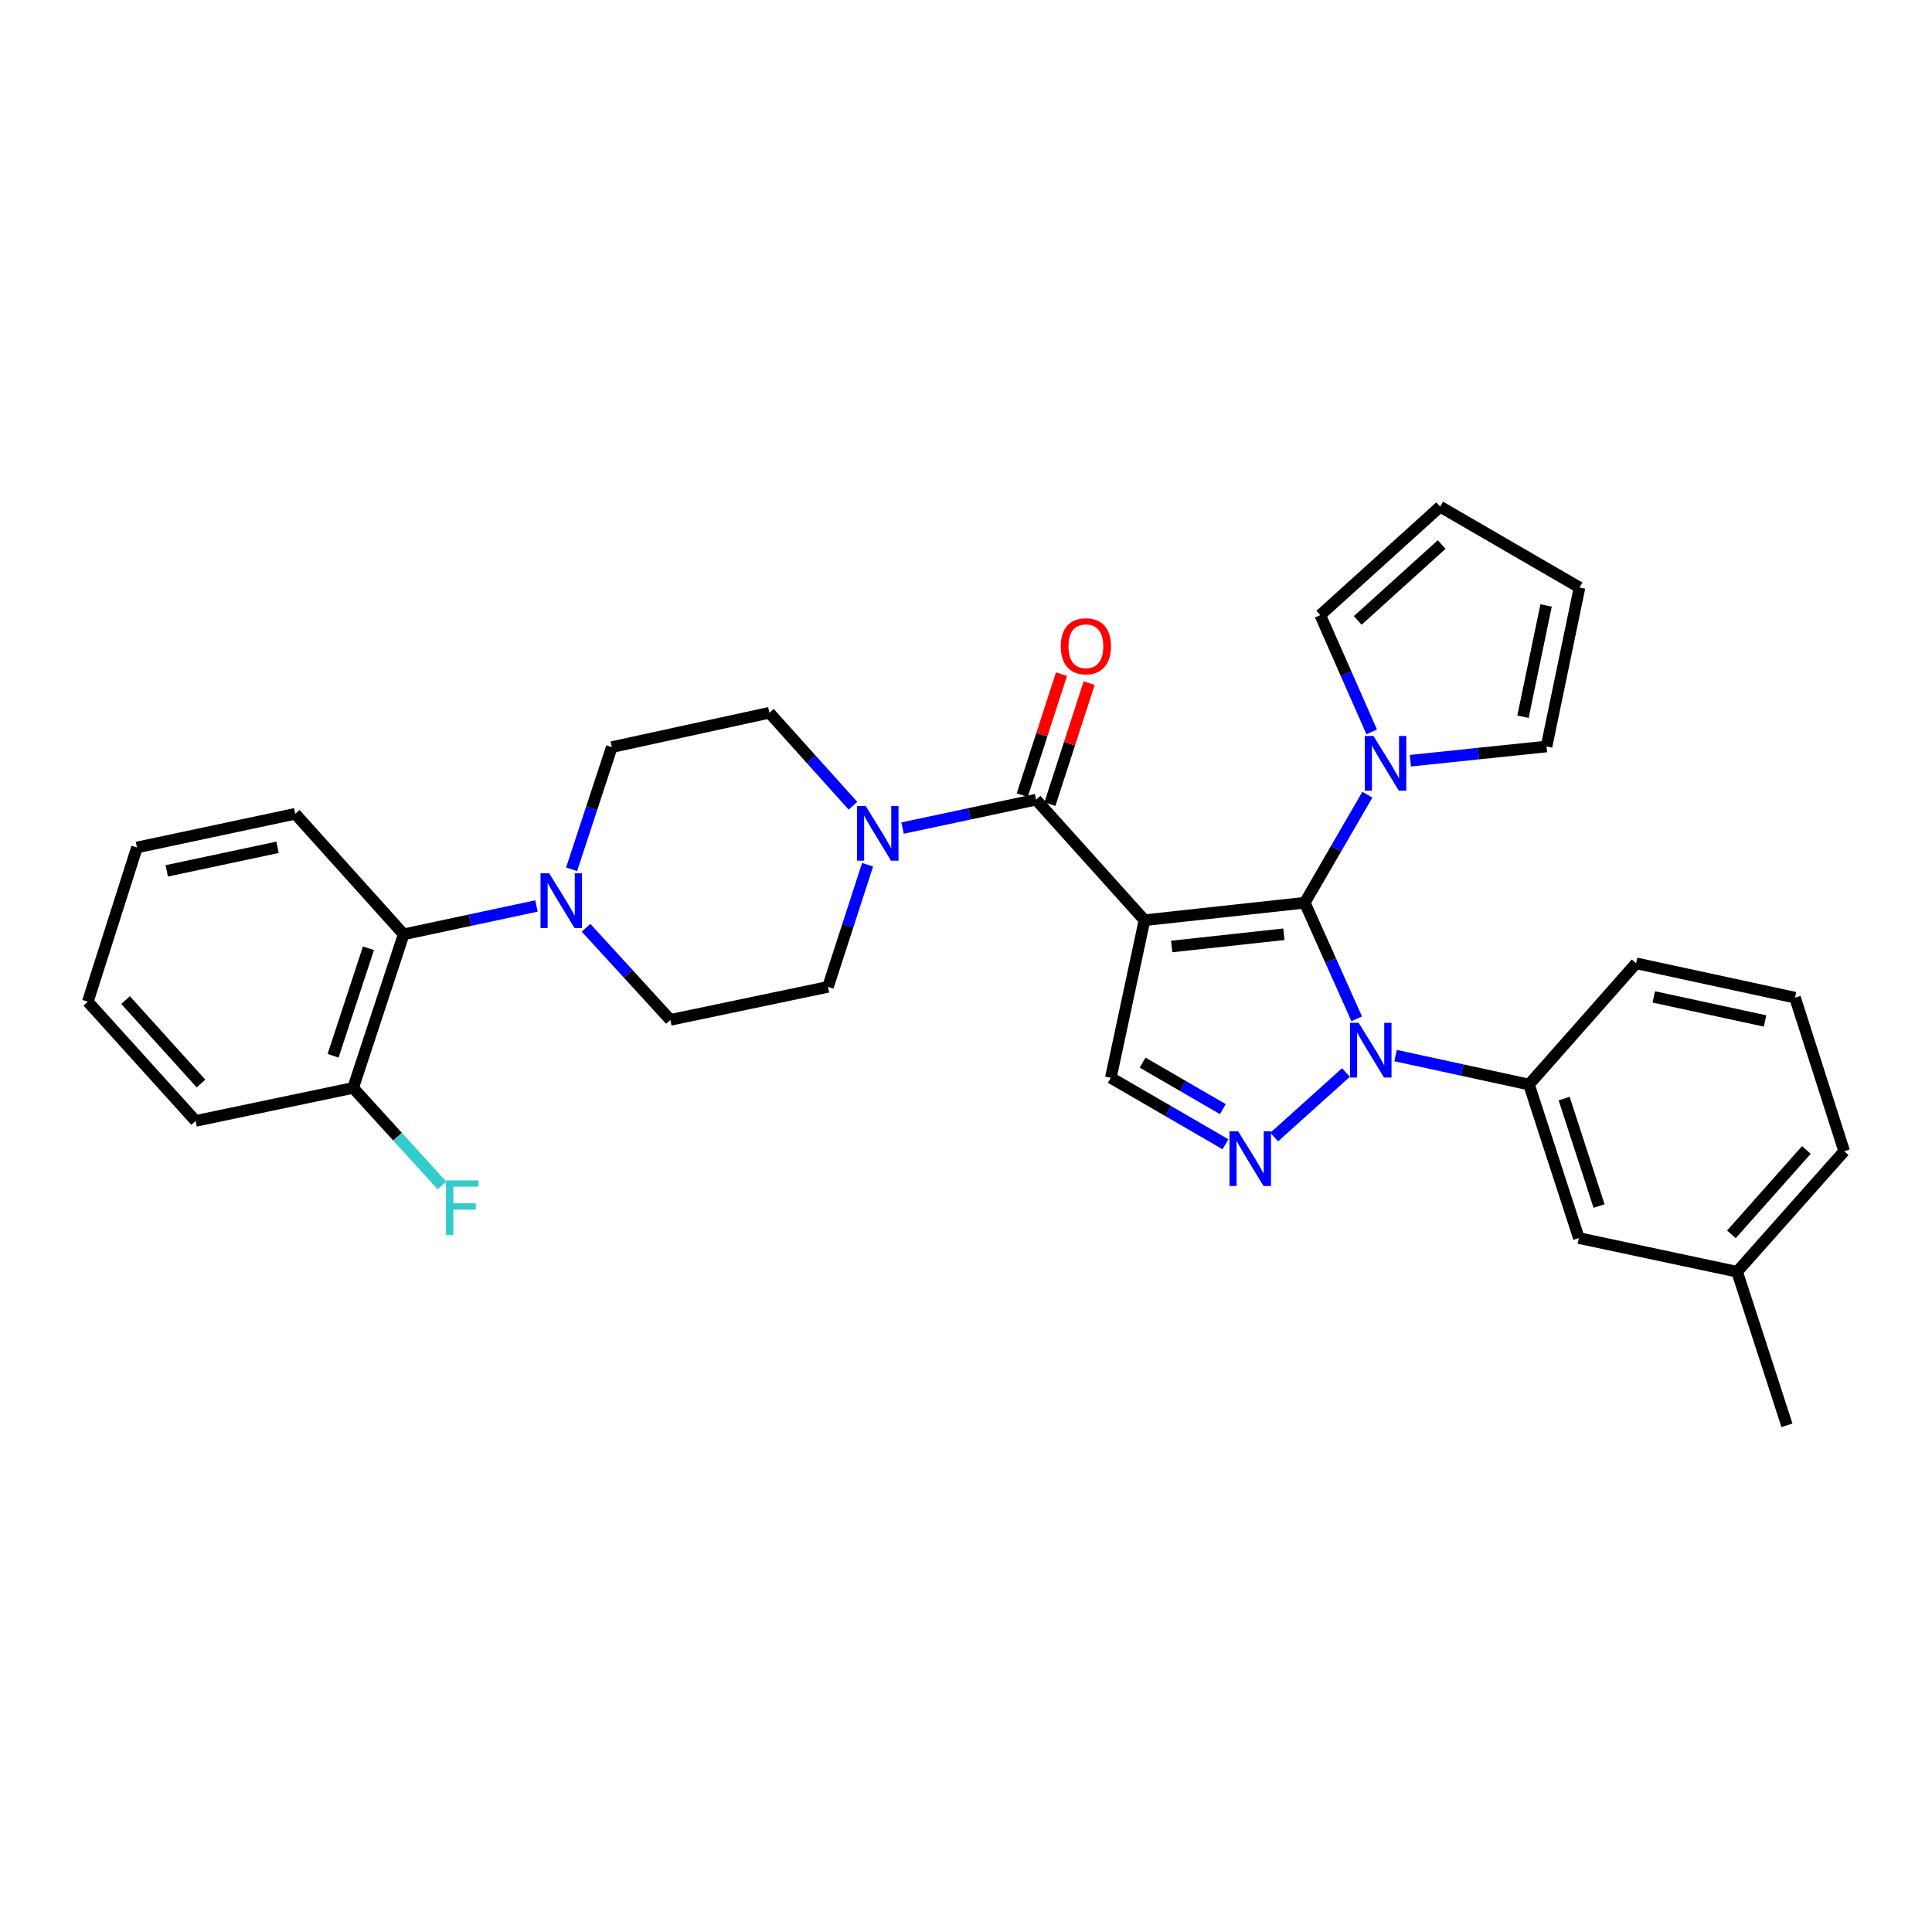 <?xml version='1.0' encoding='iso-8859-1'?>
<svg version='1.1' baseProfile='full'
              xmlns='http://www.w3.org/2000/svg'
                      xmlns:rdkit='http://www.rdkit.org/xml'
                      xmlns:xlink='http://www.w3.org/1999/xlink'
                  xml:space='preserve'
width='1000px' height='1000px' viewBox='0 0 1000 1000'>
<!-- END OF HEADER -->
<rect style='opacity:1.0;fill:#FFFFFF;stroke:none' width='1000' height='1000' x='0' y='0'> </rect>
<path class='bond-0' d='M 592.385,476.295 L 675.342,467.245' style='fill:none;fill-rule:evenodd;stroke:#000000;stroke-width:6px;stroke-linecap:butt;stroke-linejoin:miter;stroke-opacity:1' />
<path class='bond-0' d='M 606.461,489.905 L 664.532,483.57' style='fill:none;fill-rule:evenodd;stroke:#000000;stroke-width:6px;stroke-linecap:butt;stroke-linejoin:miter;stroke-opacity:1' />
<path class='bond-3' d='M 592.385,476.295 L 536.268,413.905' style='fill:none;fill-rule:evenodd;stroke:#000000;stroke-width:6px;stroke-linecap:butt;stroke-linejoin:miter;stroke-opacity:1' />
<path class='bond-4' d='M 592.385,476.295 L 574.962,557.873' style='fill:none;fill-rule:evenodd;stroke:#000000;stroke-width:6px;stroke-linecap:butt;stroke-linejoin:miter;stroke-opacity:1' />
<path class='bond-1' d='M 675.342,467.245 L 688.786,497.286' style='fill:none;fill-rule:evenodd;stroke:#000000;stroke-width:6px;stroke-linecap:butt;stroke-linejoin:miter;stroke-opacity:1' />
<path class='bond-1' d='M 688.786,497.286 L 702.23,527.328' style='fill:none;fill-rule:evenodd;stroke:#0000FF;stroke-width:6px;stroke-linecap:butt;stroke-linejoin:miter;stroke-opacity:1' />
<path class='bond-5' d='M 675.342,467.245 L 691.543,439.288' style='fill:none;fill-rule:evenodd;stroke:#000000;stroke-width:6px;stroke-linecap:butt;stroke-linejoin:miter;stroke-opacity:1' />
<path class='bond-5' d='M 691.543,439.288 L 707.743,411.331' style='fill:none;fill-rule:evenodd;stroke:#0000FF;stroke-width:6px;stroke-linecap:butt;stroke-linejoin:miter;stroke-opacity:1' />
<path class='bond-8' d='M 722.338,546.364 L 756.872,553.858' style='fill:none;fill-rule:evenodd;stroke:#0000FF;stroke-width:6px;stroke-linecap:butt;stroke-linejoin:miter;stroke-opacity:1' />
<path class='bond-8' d='M 756.872,553.858 L 791.407,561.353' style='fill:none;fill-rule:evenodd;stroke:#000000;stroke-width:6px;stroke-linecap:butt;stroke-linejoin:miter;stroke-opacity:1' />
<path class='bond-31' d='M 696.665,555.129 L 659.527,588.542' style='fill:none;fill-rule:evenodd;stroke:#0000FF;stroke-width:6px;stroke-linecap:butt;stroke-linejoin:miter;stroke-opacity:1' />
<path class='bond-2' d='M 634.296,592.269 L 604.629,575.071' style='fill:none;fill-rule:evenodd;stroke:#0000FF;stroke-width:6px;stroke-linecap:butt;stroke-linejoin:miter;stroke-opacity:1' />
<path class='bond-2' d='M 604.629,575.071 L 574.962,557.873' style='fill:none;fill-rule:evenodd;stroke:#000000;stroke-width:6px;stroke-linecap:butt;stroke-linejoin:miter;stroke-opacity:1' />
<path class='bond-2' d='M 632.947,574.084 L 612.18,562.045' style='fill:none;fill-rule:evenodd;stroke:#0000FF;stroke-width:6px;stroke-linecap:butt;stroke-linejoin:miter;stroke-opacity:1' />
<path class='bond-2' d='M 612.18,562.045 L 591.413,550.007' style='fill:none;fill-rule:evenodd;stroke:#000000;stroke-width:6px;stroke-linecap:butt;stroke-linejoin:miter;stroke-opacity:1' />
<path class='bond-6' d='M 536.268,413.905 L 501.716,421.256' style='fill:none;fill-rule:evenodd;stroke:#000000;stroke-width:6px;stroke-linecap:butt;stroke-linejoin:miter;stroke-opacity:1' />
<path class='bond-6' d='M 501.716,421.256 L 467.165,428.606' style='fill:none;fill-rule:evenodd;stroke:#0000FF;stroke-width:6px;stroke-linecap:butt;stroke-linejoin:miter;stroke-opacity:1' />
<path class='bond-10' d='M 543.429,416.228 L 553.586,384.909' style='fill:none;fill-rule:evenodd;stroke:#000000;stroke-width:6px;stroke-linecap:butt;stroke-linejoin:miter;stroke-opacity:1' />
<path class='bond-10' d='M 553.586,384.909 L 563.743,353.59' style='fill:none;fill-rule:evenodd;stroke:#FF0000;stroke-width:6px;stroke-linecap:butt;stroke-linejoin:miter;stroke-opacity:1' />
<path class='bond-10' d='M 529.107,411.583 L 539.264,380.264' style='fill:none;fill-rule:evenodd;stroke:#000000;stroke-width:6px;stroke-linecap:butt;stroke-linejoin:miter;stroke-opacity:1' />
<path class='bond-10' d='M 539.264,380.264 L 549.422,348.945' style='fill:none;fill-rule:evenodd;stroke:#FF0000;stroke-width:6px;stroke-linecap:butt;stroke-linejoin:miter;stroke-opacity:1' />
<path class='bond-11' d='M 729.991,393.744 L 765.236,390.061' style='fill:none;fill-rule:evenodd;stroke:#0000FF;stroke-width:6px;stroke-linecap:butt;stroke-linejoin:miter;stroke-opacity:1' />
<path class='bond-11' d='M 765.236,390.061 L 800.482,386.378' style='fill:none;fill-rule:evenodd;stroke:#000000;stroke-width:6px;stroke-linecap:butt;stroke-linejoin:miter;stroke-opacity:1' />
<path class='bond-12' d='M 709.994,378.83 L 696.679,348.607' style='fill:none;fill-rule:evenodd;stroke:#0000FF;stroke-width:6px;stroke-linecap:butt;stroke-linejoin:miter;stroke-opacity:1' />
<path class='bond-12' d='M 696.679,348.607 L 683.364,318.384' style='fill:none;fill-rule:evenodd;stroke:#000000;stroke-width:6px;stroke-linecap:butt;stroke-linejoin:miter;stroke-opacity:1' />
<path class='bond-13' d='M 441.492,417.058 L 419.857,392.994' style='fill:none;fill-rule:evenodd;stroke:#0000FF;stroke-width:6px;stroke-linecap:butt;stroke-linejoin:miter;stroke-opacity:1' />
<path class='bond-13' d='M 419.857,392.994 L 398.222,368.93' style='fill:none;fill-rule:evenodd;stroke:#000000;stroke-width:6px;stroke-linecap:butt;stroke-linejoin:miter;stroke-opacity:1' />
<path class='bond-14' d='M 449.06,447.585 L 438.806,479.196' style='fill:none;fill-rule:evenodd;stroke:#0000FF;stroke-width:6px;stroke-linecap:butt;stroke-linejoin:miter;stroke-opacity:1' />
<path class='bond-14' d='M 438.806,479.196 L 428.551,510.807' style='fill:none;fill-rule:evenodd;stroke:#000000;stroke-width:6px;stroke-linecap:butt;stroke-linejoin:miter;stroke-opacity:1' />
<path class='bond-7' d='M 303.345,480.212 L 325.159,504.049' style='fill:none;fill-rule:evenodd;stroke:#0000FF;stroke-width:6px;stroke-linecap:butt;stroke-linejoin:miter;stroke-opacity:1' />
<path class='bond-7' d='M 325.159,504.049 L 346.974,527.887' style='fill:none;fill-rule:evenodd;stroke:#000000;stroke-width:6px;stroke-linecap:butt;stroke-linejoin:miter;stroke-opacity:1' />
<path class='bond-9' d='M 277.689,468.929 L 243.313,476.267' style='fill:none;fill-rule:evenodd;stroke:#0000FF;stroke-width:6px;stroke-linecap:butt;stroke-linejoin:miter;stroke-opacity:1' />
<path class='bond-9' d='M 243.313,476.267 L 208.936,483.606' style='fill:none;fill-rule:evenodd;stroke:#000000;stroke-width:6px;stroke-linecap:butt;stroke-linejoin:miter;stroke-opacity:1' />
<path class='bond-32' d='M 295.86,449.939 L 306.261,418.322' style='fill:none;fill-rule:evenodd;stroke:#0000FF;stroke-width:6px;stroke-linecap:butt;stroke-linejoin:miter;stroke-opacity:1' />
<path class='bond-32' d='M 306.261,418.322 L 316.661,386.704' style='fill:none;fill-rule:evenodd;stroke:#000000;stroke-width:6px;stroke-linecap:butt;stroke-linejoin:miter;stroke-opacity:1' />
<path class='bond-17' d='M 791.407,561.353 L 817.219,640.823' style='fill:none;fill-rule:evenodd;stroke:#000000;stroke-width:6px;stroke-linecap:butt;stroke-linejoin:miter;stroke-opacity:1' />
<path class='bond-17' d='M 809.598,568.622 L 827.667,624.251' style='fill:none;fill-rule:evenodd;stroke:#000000;stroke-width:6px;stroke-linecap:butt;stroke-linejoin:miter;stroke-opacity:1' />
<path class='bond-23' d='M 791.407,561.353 L 846.837,498.612' style='fill:none;fill-rule:evenodd;stroke:#000000;stroke-width:6px;stroke-linecap:butt;stroke-linejoin:miter;stroke-opacity:1' />
<path class='bond-18' d='M 208.936,483.606 L 182.781,563.101' style='fill:none;fill-rule:evenodd;stroke:#000000;stroke-width:6px;stroke-linecap:butt;stroke-linejoin:miter;stroke-opacity:1' />
<path class='bond-18' d='M 190.711,490.825 L 172.403,546.471' style='fill:none;fill-rule:evenodd;stroke:#000000;stroke-width:6px;stroke-linecap:butt;stroke-linejoin:miter;stroke-opacity:1' />
<path class='bond-25' d='M 208.936,483.606 L 152.811,421.224' style='fill:none;fill-rule:evenodd;stroke:#000000;stroke-width:6px;stroke-linecap:butt;stroke-linejoin:miter;stroke-opacity:1' />
<path class='bond-20' d='M 800.482,386.378 L 817.554,304.106' style='fill:none;fill-rule:evenodd;stroke:#000000;stroke-width:6px;stroke-linecap:butt;stroke-linejoin:miter;stroke-opacity:1' />
<path class='bond-20' d='M 788.301,370.978 L 800.251,313.388' style='fill:none;fill-rule:evenodd;stroke:#000000;stroke-width:6px;stroke-linecap:butt;stroke-linejoin:miter;stroke-opacity:1' />
<path class='bond-19' d='M 683.364,318.384 L 745.411,262.259' style='fill:none;fill-rule:evenodd;stroke:#000000;stroke-width:6px;stroke-linecap:butt;stroke-linejoin:miter;stroke-opacity:1' />
<path class='bond-19' d='M 702.771,321.131 L 746.204,281.844' style='fill:none;fill-rule:evenodd;stroke:#000000;stroke-width:6px;stroke-linecap:butt;stroke-linejoin:miter;stroke-opacity:1' />
<path class='bond-15' d='M 398.222,368.93 L 316.661,386.704' style='fill:none;fill-rule:evenodd;stroke:#000000;stroke-width:6px;stroke-linecap:butt;stroke-linejoin:miter;stroke-opacity:1' />
<path class='bond-16' d='M 428.551,510.807 L 346.974,527.887' style='fill:none;fill-rule:evenodd;stroke:#000000;stroke-width:6px;stroke-linecap:butt;stroke-linejoin:miter;stroke-opacity:1' />
<path class='bond-22' d='M 817.219,640.823 L 899.123,658.254' style='fill:none;fill-rule:evenodd;stroke:#000000;stroke-width:6px;stroke-linecap:butt;stroke-linejoin:miter;stroke-opacity:1' />
<path class='bond-21' d='M 182.781,563.101 L 205.769,588.345' style='fill:none;fill-rule:evenodd;stroke:#000000;stroke-width:6px;stroke-linecap:butt;stroke-linejoin:miter;stroke-opacity:1' />
<path class='bond-21' d='M 205.769,588.345 L 228.756,613.589' style='fill:none;fill-rule:evenodd;stroke:#33CCCC;stroke-width:6px;stroke-linecap:butt;stroke-linejoin:miter;stroke-opacity:1' />
<path class='bond-26' d='M 182.781,563.101 L 101.237,580.181' style='fill:none;fill-rule:evenodd;stroke:#000000;stroke-width:6px;stroke-linecap:butt;stroke-linejoin:miter;stroke-opacity:1' />
<path class='bond-33' d='M 745.411,262.259 L 817.554,304.106' style='fill:none;fill-rule:evenodd;stroke:#000000;stroke-width:6px;stroke-linecap:butt;stroke-linejoin:miter;stroke-opacity:1' />
<path class='bond-28' d='M 899.123,658.254 L 924.919,737.741' style='fill:none;fill-rule:evenodd;stroke:#000000;stroke-width:6px;stroke-linecap:butt;stroke-linejoin:miter;stroke-opacity:1' />
<path class='bond-34' d='M 899.123,658.254 L 954.545,595.864' style='fill:none;fill-rule:evenodd;stroke:#000000;stroke-width:6px;stroke-linecap:butt;stroke-linejoin:miter;stroke-opacity:1' />
<path class='bond-34' d='M 896.18,638.897 L 934.976,595.224' style='fill:none;fill-rule:evenodd;stroke:#000000;stroke-width:6px;stroke-linecap:butt;stroke-linejoin:miter;stroke-opacity:1' />
<path class='bond-24' d='M 846.837,498.612 L 929.109,516.394' style='fill:none;fill-rule:evenodd;stroke:#000000;stroke-width:6px;stroke-linecap:butt;stroke-linejoin:miter;stroke-opacity:1' />
<path class='bond-24' d='M 855.997,515.995 L 913.588,528.443' style='fill:none;fill-rule:evenodd;stroke:#000000;stroke-width:6px;stroke-linecap:butt;stroke-linejoin:miter;stroke-opacity:1' />
<path class='bond-27' d='M 929.109,516.394 L 954.545,595.864' style='fill:none;fill-rule:evenodd;stroke:#000000;stroke-width:6px;stroke-linecap:butt;stroke-linejoin:miter;stroke-opacity:1' />
<path class='bond-29' d='M 152.811,421.224 L 70.891,438.647' style='fill:none;fill-rule:evenodd;stroke:#000000;stroke-width:6px;stroke-linecap:butt;stroke-linejoin:miter;stroke-opacity:1' />
<path class='bond-29' d='M 143.655,438.564 L 86.311,450.76' style='fill:none;fill-rule:evenodd;stroke:#000000;stroke-width:6px;stroke-linecap:butt;stroke-linejoin:miter;stroke-opacity:1' />
<path class='bond-35' d='M 101.237,580.181 L 45.455,518.477' style='fill:none;fill-rule:evenodd;stroke:#000000;stroke-width:6px;stroke-linecap:butt;stroke-linejoin:miter;stroke-opacity:1' />
<path class='bond-35' d='M 104.038,560.829 L 64.99,517.636' style='fill:none;fill-rule:evenodd;stroke:#000000;stroke-width:6px;stroke-linecap:butt;stroke-linejoin:miter;stroke-opacity:1' />
<path class='bond-30' d='M 70.891,438.647 L 45.455,518.477' style='fill:none;fill-rule:evenodd;stroke:#000000;stroke-width:6px;stroke-linecap:butt;stroke-linejoin:miter;stroke-opacity:1' />
<path  class='atom-2' d='M 703.243 529.418
L 712.523 544.418
Q 713.443 545.898, 714.923 548.578
Q 716.403 551.258, 716.483 551.418
L 716.483 529.418
L 720.243 529.418
L 720.243 557.738
L 716.363 557.738
L 706.403 541.338
Q 705.243 539.418, 704.003 537.218
Q 702.803 535.018, 702.443 534.338
L 702.443 557.738
L 698.763 557.738
L 698.763 529.418
L 703.243 529.418
' fill='#0000FF'/>
<path  class='atom-3' d='M 640.861 585.543
L 650.141 600.543
Q 651.061 602.023, 652.541 604.703
Q 654.021 607.383, 654.101 607.543
L 654.101 585.543
L 657.861 585.543
L 657.861 613.863
L 653.981 613.863
L 644.021 597.463
Q 642.861 595.543, 641.621 593.343
Q 640.421 591.143, 640.061 590.463
L 640.061 613.863
L 636.381 613.863
L 636.381 585.543
L 640.861 585.543
' fill='#0000FF'/>
<path  class='atom-6' d='M 710.896 380.926
L 720.176 395.926
Q 721.096 397.406, 722.576 400.086
Q 724.056 402.766, 724.136 402.926
L 724.136 380.926
L 727.896 380.926
L 727.896 409.246
L 724.016 409.246
L 714.056 392.846
Q 712.896 390.926, 711.656 388.726
Q 710.456 386.526, 710.096 385.846
L 710.096 409.246
L 706.416 409.246
L 706.416 380.926
L 710.896 380.926
' fill='#0000FF'/>
<path  class='atom-7' d='M 448.07 417.177
L 457.35 432.177
Q 458.27 433.657, 459.75 436.337
Q 461.23 439.017, 461.31 439.177
L 461.31 417.177
L 465.07 417.177
L 465.07 445.497
L 461.19 445.497
L 451.23 429.097
Q 450.07 427.177, 448.83 424.977
Q 447.63 422.777, 447.27 422.097
L 447.27 445.497
L 443.59 445.497
L 443.59 417.177
L 448.07 417.177
' fill='#0000FF'/>
<path  class='atom-8' d='M 284.254 452.031
L 293.534 467.031
Q 294.454 468.511, 295.934 471.191
Q 297.414 473.871, 297.494 474.031
L 297.494 452.031
L 301.254 452.031
L 301.254 480.351
L 297.374 480.351
L 287.414 463.951
Q 286.254 462.031, 285.014 459.831
Q 283.814 457.631, 283.454 456.951
L 283.454 480.351
L 279.774 480.351
L 279.774 452.031
L 284.254 452.031
' fill='#0000FF'/>
<path  class='atom-11' d='M 549.047 334.499
Q 549.047 327.699, 552.407 323.899
Q 555.767 320.099, 562.047 320.099
Q 568.327 320.099, 571.687 323.899
Q 575.047 327.699, 575.047 334.499
Q 575.047 341.379, 571.647 345.299
Q 568.247 349.179, 562.047 349.179
Q 555.807 349.179, 552.407 345.299
Q 549.047 341.419, 549.047 334.499
M 562.047 345.979
Q 566.367 345.979, 568.687 343.099
Q 571.047 340.179, 571.047 334.499
Q 571.047 328.939, 568.687 326.139
Q 566.367 323.299, 562.047 323.299
Q 557.727 323.299, 555.367 326.099
Q 553.047 328.899, 553.047 334.499
Q 553.047 340.219, 555.367 343.099
Q 557.727 345.979, 562.047 345.979
' fill='#FF0000'/>
<path  class='atom-22' d='M 230.854 610.979
L 247.694 610.979
L 247.694 614.219
L 234.654 614.219
L 234.654 622.819
L 246.254 622.819
L 246.254 626.099
L 234.654 626.099
L 234.654 639.299
L 230.854 639.299
L 230.854 610.979
' fill='#33CCCC'/>
</svg>
